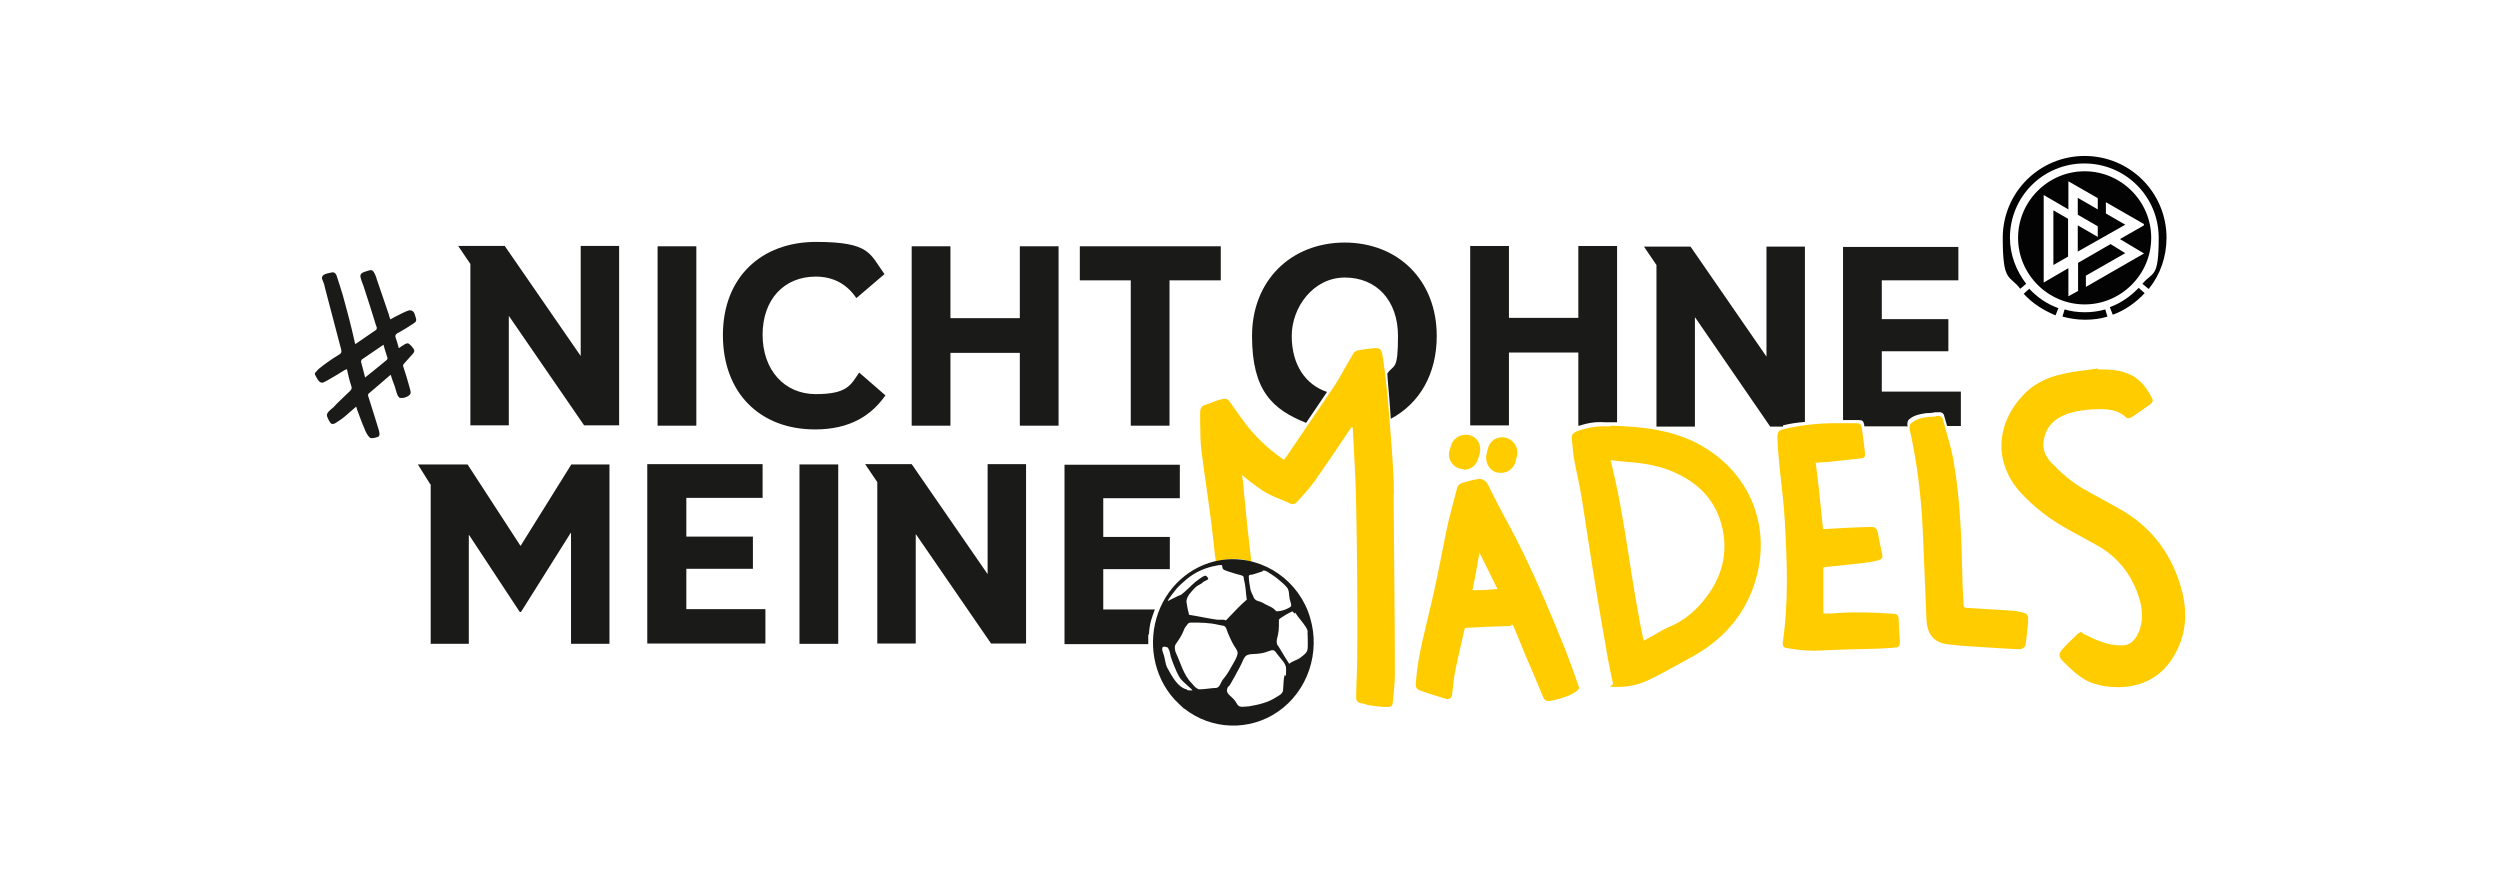 <svg xmlns="http://www.w3.org/2000/svg" viewBox="0 0 799.9 282"><defs><style>      .cls-1 {        fill: #fc0;      }      .cls-2 {        fill: #1a1a18;      }      .cls-3 {        fill: #030304;      }    </style></defs><g><g id="Ebene_1"><g id="Ebene_1-2" data-name="Ebene_1"><g><path class="cls-3" d="M675.1,98.4l.9,2.3c3.9-1.4,7.4-3.9,10.2-6.9l-1.9-1.7c-2.6,2.7-5.7,4.9-9.3,6.2h.1ZM667,99.9c-2.3,0-4.4-.3-6.4-.9l-.7,2.3c2.3.6,4.6,1,7.2,1s4.9-.3,7.2-1l-.7-2.3c-2,.6-4.3.9-6.4.9ZM649.4,92.3l-1.9,1.7c2.7,3,6.3,5.3,10.2,6.9l.9-2.3c-3.6-1.3-6.7-3.4-9.3-6.2h.1ZM687.6,92.3c3.6-4.4,5.6-10.2,5.6-16.2,0-14.5-11.7-26.2-26.2-26.2s-26.2,11.7-26.2,26.2,2.1,11.7,5.6,16.3l1.9-1.6c-3.1-4-5.2-9.2-5.2-14.7,0-13.2,10.6-23.8,23.8-23.8s23.8,10.6,23.8,23.8-1.9,10.7-5.2,14.7l1.9,1.6h.3ZM688.3,76.1c0,11.7-9.6,21.3-21.3,21.3s-21.3-9.6-21.3-21.3,9.6-21.3,21.3-21.3,21.3,9.6,21.3,21.3ZM686,71.7l-12.2-7v3.6l6.2,3.6-15.2,8.6v-8.4l6.4,3.7v-3.4l-6.4-3.7v-5.4l6.4,3.7v-3.6l-9.4-5.4v9l-7.9-4.6v28l7.9-4.6v9l3.1-1.7v-9l10.4-6,4.7,2.9-12.6,7.2v3.6l18.6-10.7-7.7-4.6,7.7-4.4h-.1ZM661.7,82.1l-4.7,2.7v-17.5l4.7,2.7v12Z"></path><path class="cls-1" d="M446,157.8c0-4.9-.4-9.7-.7-14.5-.6-7.3-1.1-14.7-1.9-22-.3-2.6-.7-5.3-1.1-7.9-.3-1.7-.9-2.1-2.6-2-1.7.1-3.4.4-5.2.7-.4,0-1,.4-1.3.7-.7,1.1-1.3,2.3-2,3.4-1.7,2.9-3.1,5.7-5,8.4-4.9,7.2-9.7,14.3-14.6,21.5-.3.3-.6.7-.7,1-.4-.3-.9-.4-1.1-.7-4.3-3-8-6.6-11.2-10.7-1.6-2.1-3.1-4.3-4.6-6.4-1.3-1.9-1.6-2-3.7-1.4-1.7.4-3.3,1.3-4.9,1.7-1.1.4-1.4,1.3-1.4,2.3v3c.1,3.1,0,6.3.4,9.3,1.3,10,2.9,20,4,30.2.1,1.7.4,3.4.6,5.2,3.9-.9,8-1.3,11.4.3-.9-7.4-1.7-15-2.4-22.5-.1-1.7-.3-3.4-.6-5.4.4.3.6.4.7.6,1.6,1.3,3.3,2.6,4.9,3.7,3,2.3,6.7,3.3,10,4.9.7.3,1.4,0,2-.6,1.9-2.1,3.9-4.3,5.6-6.6,3.7-5.3,7.3-10.6,10.9-16,.3-.4.6-.9.9-1.3h.4c.4,8.2,1,16.3,1.1,24.5.3,13.9.4,27.8.4,41.5s-.3,13.5-.4,20.3c0,1,.3,1.7,1.4,2,.9,0,1.6.4,2.4.6,2,.3,4,.6,5.9.6s2-.4,2.1-2.1c.3-2.9.6-5.7.6-8.7,0-19.2-.3-38.3-.4-57.4h0Z"></path><path class="cls-1" d="M515.3,136.2c10.7.3,21.3,1.4,30.6,7.3,14.7,9.2,20.9,26,15.6,42.8-3.3,10.6-10.2,18.3-19.7,23.6-4.1,2.3-8.4,4.7-12.7,6.9s-7.6,3-11.7,3-1.1-.4-1.3-1.1c-.6-2.6-1.1-5.2-1.6-7.7-1.3-7.6-2.7-15.3-3.9-22.9-1.6-9.3-2.9-18.7-4.4-28-.7-4.7-1.9-9.3-2.7-14-.3-2-.4-4.1-.6-6.2,0-1,.6-1.4,1.6-1.9,3-1.1,6.2-1.7,9.3-1.6h1.6ZM525.9,205c.4-.3.9-.4,1.3-.7,2.1-1.1,4.3-2.6,6.6-3.6,5.2-2.1,9.2-5.6,12.4-10,4.7-6.3,6.6-13.5,5-21.2-1.9-9.2-7.6-15-16-18.6-4.4-1.9-9.3-2.7-14.2-3.1-1.9-.1-3.7-.3-5.7-.6,4.9,19.2,6.4,38.6,10.6,57.8Z"></path><path class="cls-1" d="M671,118.2c3.3,0,6.6,0,9.7,1.3,3.9,1.4,6.2,4.6,7.9,8,.6,1-.4,1.7-1,2.1-1.9,1.3-3.6,2.6-5.4,3.7-.3.3-1.1.3-1.4,0-2.4-2.3-5.3-2.7-8.4-2.7s-8.2.4-12,2.1c-4,1.9-6.3,4.9-6.6,9.3-.1,2.6,1.1,4.6,2.9,6.4,2.9,3,6,5.7,9.7,7.9,3.7,2.1,7.4,4.1,11.2,6.2,11,6,17.7,15.2,20.7,27.2,1.7,7.2,1,14.2-3,20.6-4.4,7.2-11.2,9.7-19.2,9.2-3.4-.3-6.9-1.1-9.7-3.1-2.1-1.4-4-3.3-5.9-5.2-1.4-1.4-1.4-2.4,0-3.9,1.4-1.6,3-3,4.4-4.4s1.1-.3,1.9,0c3.9,1.9,7.7,3.7,12.2,3.6,2.3,0,4-1.3,5.2-3.3,2-3.6,2-7.4,1-11.3-2.1-7.4-6.3-13.3-13-17.3-4-2.3-8-4.3-11.9-6.6-4.9-2.9-9.3-6.4-13.2-10.6-8.4-9.2-8.3-21.3.3-30.8,3.4-3.9,7.9-6,12.9-7,3.6-.9,7.3-1.1,10.9-1.7v.3h0Z"></path><path class="cls-1" d="M483.9,200c-5,.1-9.7.3-14.6.6-.3,0-.7.4-.7.7-1,4.3-2,8.6-2.9,12.9-.6,2.6-.7,5.3-1.1,8,0,1-.6,1.4-1.6,1.1-2.7-.9-5.4-1.6-8-2.6-1.4-.4-1.7-1.1-1.6-2.6.7-9.2,3.3-17.9,5.3-26.8,1.6-6.9,2.9-13.9,4.3-20.9,1-4.9,2.3-9.6,3.6-14.5.1-.6.7-1.3,1.3-1.4,1.9-.6,3.6-1,5.4-1.3.6,0,1.3.3,1.9.7.4.3.7.9,1,1.4,2.1,4.1,4.1,8.3,6.4,12.3,7,13,12.7,26.6,18.3,40.4,1.4,3.6,2.7,7.3,4,11,.6,1.4.3,1.7-1,2.4-2.3,1.4-4.9,2-7.6,2.6-1.1.1-1.7-.1-2.3-1.6-1.7-4.1-3.4-8.2-5.2-12.3-1.3-3.3-2.7-6.4-4-9.7-.3-.6-.4-1-1.1-.9v.3ZM471.2,188.9c2.9,0,5.6-.3,8.4-.4-2-4-3.9-8-5.9-11.9h-.3c-.7,4-1.4,8.2-2.3,12.3h0Z"></path><path class="cls-1" d="M581,148.4c.9,7,1.6,14,2.3,20.9,5.2-.3,10.3-.6,15.5-.7q1.7,0,2,1.7c.4,2.3.9,4.6,1.4,6.9.3,1.3,0,1.7-1.3,2.1-1.7.4-3.4.7-5.2.9-3.4.4-7,.7-10.4,1.1-.6,0-1.1.1-1.9.3v14.7h2.6c6.7-.6,13.3-.4,19.9.1,1,0,1.4.4,1.6,1.4,0,2.6.3,5.2.4,7.7,0,1-.4,1.7-1.4,1.7-2.6.1-5,.4-7.6.4-6,.1-12.2.3-18.2.6-3.1,0-6.2-.3-9.2-.9-.9-.1-1.1-.7-1.1-1.6,1.9-12.9,1.4-25.8.7-38.5-.3-5.9-1.1-11.7-1.7-17.6-.3-3.1-.6-6.4-.7-9.6,0-1.7.4-2.4,2.1-2.7,5.4-1.3,11-1.9,16.6-1.9h6.4c1.4,0,1.6.3,1.9,1.6.4,2.6.7,5.2,1,7.7.1,1.6,0,1.9-1.6,2-3.4.4-6.7.7-10.2,1.1-1.3.1-2.7.1-4.1.3h.1Z"></path><path class="cls-1" d="M648.9,199.3c-.3,2.1-.4,4.3-.7,6.4-.1,1.4-1,2.1-2.4,2-3.6-.1-7.2-.4-10.7-.6-3.9-.3-7.7-.4-11.4-.9-4.7-.4-7-3-7.3-7.7-.4-8.9-.7-17.7-1.1-26.8-.4-10-1.4-19.9-3.3-29.6-.3-1.6-.6-3.1-1-4.7-.1-1,0-1.7.9-2.3,1.4-1.1,3.1-1.4,5-1.7,1-.1,1.9,0,2.9-.3,1.1-.1,1.7.3,1.9,1.3,1.3,4.9,2.9,9.6,3.6,14.6,2,12,2.3,24.2,2.6,36.2,0,2.9.3,5.6.4,8.4,0,.6.3.9.9.9,4.9.3,9.9.6,14.7.9,1.1,0,2.3.4,3.4.6,1.1.3,1.9,1,1.6,2.1v1h.3Z"></path><path class="cls-1" d="M485.5,144.8c0,2.7-2.1,4.9-4.9,4.9s-4.7-2.1-4.7-4.9,2.1-4.9,4.7-4.9,4.9,2.1,4.9,4.9Z"></path><path class="cls-1" d="M468.8,148.5c-2.6,0-4.7-2.1-4.7-4.7s2.1-4.7,4.9-4.7,4.7,2.1,4.6,4.9c0,2.6-2.1,4.7-4.7,4.7h0Z"></path><path class="cls-2" d="M378.9,226.7c8.7,6.9,20.9,7.3,30,1,9.6-6.6,13.6-19,10.3-30-3.4-11.7-14.6-19.7-26.9-18.7-10,.9-18.3,7.7-21.7,17s-1.7,20.3,5.3,27.9c1,1,2,2,3,2.9h0ZM399.1,191.7c-2,1.7-3.9,3.7-5.7,5.6s-.9,1-1.9,1h-1.9c-2.4-.3-5-.9-7.4-1.3s-1.6-.1-1.9-1-.4-1.9-.6-2.9c-.4-1.4.7-2.9,1.6-3.9s1.4-1.6,2.4-2.1.9-.6,1.3-.9,1.6-.7,1.6-1-.6-1-.9-1c-.6,0-1.4.7-1.9,1-1.7,1.1-3.1,2.7-4.7,4.1s-1.3,1-2,1.3-3.4,1.7-3.4,1.7c-.3-.3,2.4-3.4,2.7-3.9,1-1.1,2.1-2.1,3.3-3.1,2.4-2,5.3-3.4,8.4-4.1.7-.1,1.6-.4,2.3-.4s.6,0,.7.6q0,.7.7,1c.7.3,1.1.4,1.7.6,1.1.4,2.3.7,3.4,1s1,.4,1.1,1.4c.6,2.1.6,4.3.9,6.4M379.8,220.6c-3-.6-4.9-4.4-6.3-6.9-.7-1.3-.7-3.1-1.3-4.6s-.3-1.9-.1-2.1,1.1,0,1.4.1c.7.6.9,2.1,1.1,3,.3,1,.7,2,1.1,3s1.1,2.7,1.9,3.9,4.1,3.7,3.9,3.9c0,0-1.7,0-1.7-.1h0ZM389.5,220.1c-1.6,0-3,.3-4.6.4s-1.3.1-2-.3-1-1-1.6-1.6c-1.4-1.4-2.3-3.1-3.1-5s-1-2.6-1.6-3.9-.6-1.4-.7-2.3.3-1.3.7-1.9c.9-1.3,1.6-2.4,2.1-3.7s.6-1.1,1-1.7.6-.9,1.4-.9c2.9,0,5.7,0,8.7.7s1.1,0,1.7.3c.9.3,1.1,1.7,1.4,2.4.6,1.3,1.1,2.6,1.9,3.9s1.4,1.9,1.1,3-1,2.3-1.6,3.3-1.4,2.6-2.3,3.7-.9,1.1-1.3,1.9-.7,1.6-1.6,1.7h.1ZM411,216.1c-.3,1.1-.3,2.3-.4,3.6s0,1.4-.4,2-1.3,1-1.9,1.4c-2.6,1.7-5.7,2.4-8.7,2.9-1.3,0-3,.6-3.7-.6s-1.1-1.7-1.9-2.4-1.6-1.4-1.4-2.4.6-1,.9-1.4c1.1-1.9,2.1-3.7,3.1-5.6s.9-2,1.4-2.9.9-1.1,1.7-1.3,2.1-.1,3.3-.3c1.3-.1,2.4-.6,3.7-1,1-.3,1.3.3,1.9,1.1s1,1.3,1.6,2,1.3,1.7,1.3,2.7,0,1.7-.1,2.4l-.3-.3ZM414.4,196c1,1.6,2.4,3,3.4,4.6s.4,1.7.6,2.6c0,1.4.1,2.9,0,4.3s-1.3,2.1-2.3,2.9-2.6,1.1-3.6,2c-1-1.6-2-3.1-2.9-4.7s-.9-1.1-1-1.7c-.3-.9.1-2,.3-2.9s.3-2,.3-3v-1.7c0-.4.7-.7,1.1-1,.9-.6,1.6-1,2.4-1.4s.9-.6,1.4.3h.1ZM404,182.6c.9-.3,2,.7,2.7,1.1,1,.6,1.9,1.3,2.7,2s1.7,1.4,2.4,2.3c.6.7.6,1.7.7,2.6s.1,1,.3,1.6.4,1.3.3,1.7-1.7,1.1-2.3,1.3-1.6.4-2.1.4-.6-.3-.7-.4c-.6-.6-1.3-1-2-1.3s-1.4-.7-2.1-1.1-1.7-.4-2.3-1-.4-.6-.6-1c-.4-.9-.9-1.7-1-2.7s-.4-2-.4-2.9-.1-.7,0-1,1-.4,1.3-.4c1-.3,2.1-.7,3.1-1h0Z"></path><path class="cls-2" d="M367.6,202.9c.3-4,1-5.3,1.9-7.9h-16.5v-12.9h21.3v-10.3h-21.3v-12.4h24.5v-10.7h-36.9v57.4h26.8v-3.1h.3Z"></path><path class="cls-2" d="M150.6,84.6l-4-5.9h14.9l24.3,35.2h0v-35.2h12.3v57.4h-11.2l-24-34.9h-.1v34.9h-12.3v-51.7h.1Z"></path><path class="cls-2" d="M222.8,136.2h-12.4v-57.4h12.4v57.4Z"></path><path class="cls-2" d="M274,95.4c-2.9-4.4-7.3-6.9-13-6.9-10.2,0-17,7.4-17,18.6s6.9,19,17,19,11.2-2.9,13.9-6.9l8.4,7.3c-4.4,6.3-11.2,10.9-22.5,10.9-17.7,0-29.5-11.7-29.5-30.2s12.3-29.8,29.8-29.8,17.2,3.9,21.9,10.3l-8.9,7.6h-.1Z"></path><path class="cls-2" d="M338.7,136.2h-12.4v-23.3h-22.2v23.3h-12.4v-57.4h12.4v23h22.2v-23h12.4v57.4Z"></path><path class="cls-2" d="M390.7,89.7h-16.5v46.5h-12.4v-46.5h-16.3v-10.9h45.1v10.9h.1Z"></path><path class="cls-2" d="M137.7,155l-4-6.4h15.9l16.9,26h.1l16.2-26h12.2v57.4h-12.3v-35.5h-.1l-15.9,25.3h-.4l-16.2-24.6h-.1v34.8h-12.2v-51.1h0Z"></path><path class="cls-2" d="M244.1,159.3h-24.5v12.4h21.3v10.3h-21.3v12.9h25.3v11h-37.8v-57.4h36.9v10.7Z"></path><path class="cls-2" d="M268.2,206h-12.4v-57.4h12.4v57.4Z"></path><path class="cls-2" d="M280.8,154.4l-4-5.9h14.9l24.3,35.2h0v-35.2h12.3v57.4h-11.2l-24-34.9h-.1v34.9h-12.3v-51.7h.1Z"></path><path class="cls-2" d="M114.2,129.9c-1.6,1.3-2.9,2.6-4.3,3.7-.7.6-1.6,1.1-2.3,1.6s-1.3.6-1.7.3c-.3-.3-1.3-1.9-1.3-2.7s1.1-1.7,2-2.4c1.7-1.9,3.7-3.6,5.4-5.3.4-.4.7-.9.4-1.6-.6-1.7-1-3.6-1.4-5.4-.3.1-.6.3-.9.4-1.4.9-2.7,1.7-4.3,2.6-.6.4-1.6.9-2,1.1-1.6,1-2.4-1.3-2.9-2.1s.3-1.1,1-2c.9-.7,1.7-1.4,2.6-2,1.4-1,2.7-1.9,4.1-2.7.6-.4.7-.7.6-1.4-1.7-6.7-3.6-13.5-5.3-20.2,0-.6-.7-2.1-.9-2.7-.1-1.4,1.7-1.6,3-1.9,1.1-.3,1.6.4,2,1.9.6,1.7,1.1,3.6,1.7,5.4,1.3,4.7,2.6,9.6,3.7,14.5,0,.3.1.6.3,1.1,2.3-1.6,4.4-3,6.7-4.6.1-.1.3-.9,0-1.1-1.3-4.3-2.7-8.6-4.1-12.9-.3-.7-.9-2.3-1-3.1,0-1.1,1-1.3,1.9-1.6,1-.3,1.7-.7,2.3.1.3.4.9,1.7,1,2.3,1.3,3.9,2.7,7.9,4,11.7,0,.4.3.9.4,1.3,1-.6,2-1.1,3-1.6.7-.3,2.1-1.1,3-1.3,1.3-.1,1.7.7,2,1.9.3,1,.6,1.6-.6,2.3-1.3.9-3.6,2.3-4.9,3-.9.4-1.1,1-.7,1.9.4,1,.6,2,.9,3,.4-.3,1.6-1.1,2-1.3,1.1-.6,1.4,0,2.1.7.7.9,1.3,1.4.4,2.4-.6.7-1.9,2.1-2.6,2.9s-.6.7-.4,1.4c.7,2.1,1.3,4.1,1.9,6.3.1.6.4,1.1.4,1.9s-1.9,1.9-3.4,1.6c-.9-.1-1.4-2.9-1.7-3.7-.4-1.1-.9-2.3-1.3-3.7-2.4,2.1-4.7,4-7,6-.3.1-.3.9-.1,1.1.9,2.7,1.7,5.6,2.6,8.3.3,1,.4,1.3.7,2.3s.3,1.7,0,2-2.4.9-2.9.4c-.7-.6-1.4-2-1.7-2.9-.9-2-1.6-4.1-2.4-6.2,0-.4-.3-.7-.4-1.3l.3.3ZM116.8,120.8c2.4-1.9,4.6-3.7,6.9-5.6.1,0,.3-.4.3-.6-.4-1.4-.9-2.7-1.3-4.3-2.4,1.6-4.6,3.1-6.9,4.7-.1,0-.3.6-.3.7.4,1.6.9,3.3,1.3,5Z"></path><path class="cls-2" d="M505,136.2h.4c2.6-.9,5.3-1.3,8-1.1h4v-56.4h-12.4v23h-22.2v-23h-12.4v57.4h12.4v-23.3h22.2v23.3h0Z"></path><path class="cls-1" d="M670.5,118.5c3.3,0,6.6,0,9.7,1.3,3.9,1.4,6.2,4.6,7.9,8,.6,1-.4,1.7-1,2.1-1.9,1.3-3.6,2.6-5.4,3.7-.3.3-1.1.3-1.4,0-2.4-2.3-5.3-2.7-8.4-2.7s-8.2.4-12,2.1c-4,1.9-6.3,4.9-6.6,9.3-.1,2.6,1.1,4.6,2.9,6.4,2.9,3,6,5.7,9.7,7.9,3.7,2.1,7.4,4.1,11.2,6.2,11,6,17.7,15.2,20.7,27.2,1.7,7.2,1,14.2-3,20.6-4.4,7.2-11.2,9.7-19.2,9.2-3.4-.3-6.9-1.1-9.7-3.1-2.1-1.4-4-3.3-5.9-5.2-1.4-1.4-1.4-2.4,0-3.9,1.4-1.6,3-3,4.4-4.4s1.1-.3,1.9,0c3.9,1.9,7.7,3.7,12.2,3.6,2.3,0,4-1.3,5.2-3.3,2-3.6,2-7.4,1-11.3-2.1-7.4-6.3-13.3-13-17.3-4-2.3-8-4.3-11.9-6.6-4.9-2.9-9.3-6.4-13.2-10.6-8.4-9.2-8.3-21.3.3-30.8,3.4-3.9,7.9-6,12.9-7,3.6-.9,7.3-1.1,10.9-1.7v.3h0Z"></path><path class="cls-1" d="M483.5,200.3c-5,.1-9.7.3-14.6.6-.3,0-.7.4-.7.7-1,4.3-2,8.6-2.9,12.9-.6,2.6-.7,5.3-1.1,8,0,1-.6,1.4-1.6,1.1-2.7-.9-5.4-1.6-8-2.6-1.4-.4-1.7-1.1-1.6-2.6.7-9.2,3.3-17.9,5.3-26.8,1.6-6.9,2.9-13.9,4.3-20.9,1-4.9,2.3-9.6,3.6-14.5.1-.6.7-1.3,1.3-1.4,1.9-.6,3.6-1,5.4-1.3.6,0,1.3.3,1.9.7.4.3.7.9,1,1.4,2.1,4.1,4.1,8.3,6.4,12.3,7,13,12.7,26.6,18.3,40.4,1.4,3.6,2.7,7.3,4,11,.6,1.4.3,1.7-1,2.4-2.3,1.4-4.9,2-7.6,2.6-1.1.1-1.7-.1-2.3-1.6-1.7-4.1-3.4-8.2-5.2-12.3-1.3-3.3-2.7-6.4-4-9.7-.3-.6-.4-1-1.1-.9v.3ZM470.8,189c2.9,0,5.6-.3,8.4-.4-2-4-3.9-8-5.9-11.9h-.3c-.7,4-1.4,8.2-2.3,12.3h0Z"></path><path class="cls-2" d="M570.5,136.1c2.3-.6,4.6-.9,7-1.1v-56.1h-12.3v35.2h0l-24.3-35.2h-14.9l4,5.9v51.7h12.3v-34.9h.1l24,34.9h4.1v-.3Z"></path><path class="cls-1" d="M485.1,146.4c0,2.7-2.1,4.9-4.9,4.9s-4.7-2.1-4.7-4.9,2.1-4.9,4.7-4.9,4.9,2.1,4.9,4.9Z"></path><path class="cls-1" d="M468.3,150.1c-2.6,0-4.7-2.1-4.7-4.7s2.1-4.7,4.9-4.7,4.7,2.1,4.6,4.9c0,2.6-2.1,4.7-4.7,4.7h0Z"></path><path class="cls-2" d="M430.4,77.6c-17.5,0-29.8,12.3-29.8,29.9s6.6,23.5,17.3,27.8c2.3-3.3,4.4-6.6,6.7-9.9-6.9-2.3-11.3-8.7-11.3-17.9s6.9-18.7,17-18.7,17,7.3,17,18.7-1.3,8.9-3.4,12c0,.6.1,1.3.1,1.9.4,4.1.7,8.4,1,12.6,9.2-4.9,14.7-14.3,14.7-26.5,0-17.7-12.2-29.9-29.6-29.9h.1Z"></path><path class="cls-2" d="M610.3,136.2c-.1-1,0-1.7.9-2.3h0c1.4-1.1,3.1-1.4,5-1.7,1-.1,1.9,0,2.9-.3h1.1c1.1-.1,1.7.3,1.9,1.3.3,1,.6,2.1.9,3.1h4.4v-11h-25.3v-12.9h21.3v-10.3h-21.3v-12.4h24.5v-10.7h-36.9v55.4h4.9c1.4,0,1.6.3,1.9,1.6v.4h14Z"></path></g></g></g></g></svg>